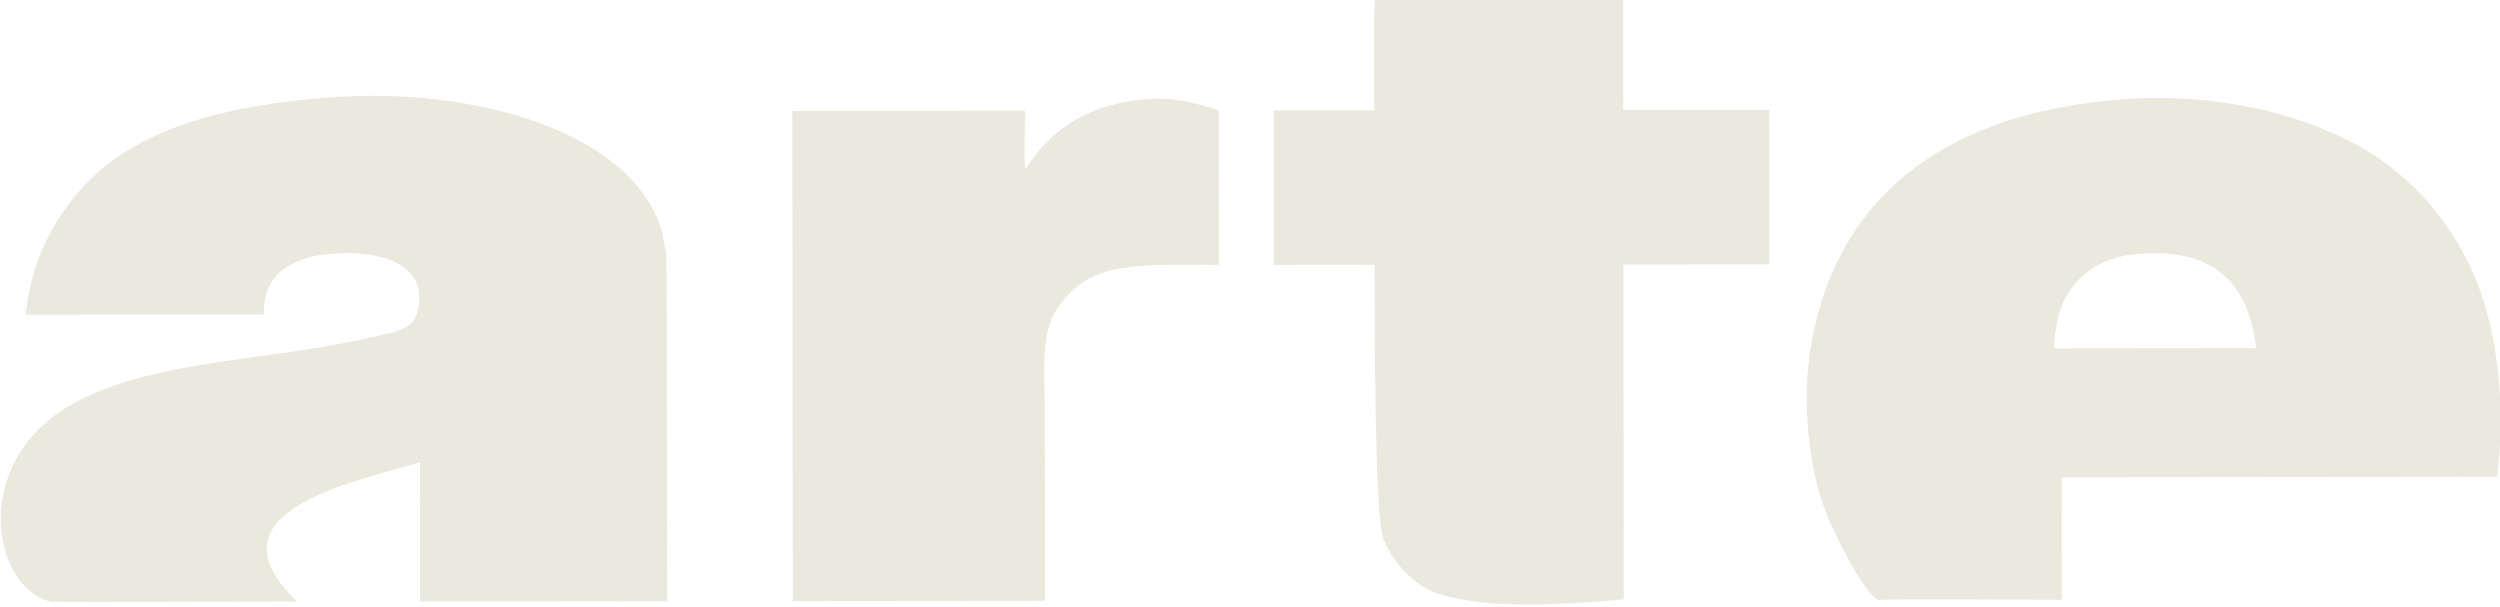 <?xml version="1.0" encoding="UTF-8"?> <svg xmlns="http://www.w3.org/2000/svg" width="103" height="25" viewBox="0 0 103 25" fill="none"><g clip-path="url(#clip0_1333_10574)"><path d="M56.64 -0.083C60.054 -0.088 63.462 -0.092 66.876 -0.094C66.877 1.446 66.878 2.993 66.88 4.533C68.888 4.532 70.884 4.529 72.894 4.528C72.897 6.648 72.899 8.769 72.9 10.892C70.891 10.893 68.894 10.896 66.887 10.897C66.892 15.507 66.896 20.089 66.9 24.698C64.375 24.919 61.283 25.105 59.304 24.474C58.252 24.138 57.362 23.169 56.981 22.162C56.646 21.288 56.634 13.616 56.631 10.908C55.258 10.908 53.857 10.91 52.485 10.912C52.482 8.789 52.481 6.668 52.478 4.548C53.85 4.547 55.251 4.545 56.624 4.544C56.623 3.022 56.583 1.348 56.64 -0.083Z" fill="#EBE8DD"></path><path d="M13.65 4.009C19.489 3.576 26.029 5.388 27.266 9.517C27.305 9.702 27.457 10.517 27.457 10.517C27.457 10.517 27.49 21.866 27.492 24.769C24.1 24.773 20.702 24.775 17.311 24.779C17.309 22.869 17.307 20.955 17.306 19.046C14.452 19.884 8.358 21.102 12.246 24.785C9.783 24.788 3.267 24.809 2.118 24.794C0.629 24.465 -0.25 22.432 0.108 20.484C0.433 18.712 1.561 17.468 2.9 16.695C6.183 14.797 11.051 14.902 15.296 13.894C15.85 13.761 16.409 13.7 16.825 13.419C17.078 13.247 17.182 13.01 17.246 12.629C17.529 10.915 15.8 10.407 14.184 10.425C13.7 10.429 13.03 10.505 12.601 10.638C12.302 10.727 11.885 10.922 11.652 11.111C11.161 11.504 10.861 12.063 10.863 12.953C7.593 12.956 4.318 12.959 1.05 12.962C1.167 12.093 1.318 11.376 1.575 10.7C2.041 9.479 2.659 8.516 3.472 7.647C5.705 5.256 9.323 4.329 13.65 4.009Z" fill="#EBE8DD"></path><path d="M47.307 4.08C48.429 3.997 49.414 4.284 50.209 4.551C50.211 6.671 50.213 8.792 50.215 10.914C48.393 10.916 46.419 10.804 45.151 11.34C44.386 11.661 43.618 12.41 43.307 13.184C42.907 14.17 43.046 15.773 43.047 17.128C43.05 19.666 43.052 22.213 43.055 24.754C39.591 24.757 36.124 24.761 32.662 24.764C32.656 18.031 32.648 11.301 32.642 4.568C35.807 4.564 39.063 4.562 42.231 4.558C42.232 5.35 42.173 6.351 42.245 6.979C43.274 5.339 44.815 4.264 47.307 4.08Z" fill="#EBE8DD"></path><path d="M101.864 11.177C100.866 8.968 99.189 7.101 97.11 5.976C94.716 4.68 91.326 3.804 87.454 4.093C80.544 4.602 75.812 7.771 74.645 14.045C74.207 16.391 74.491 19.104 75.179 20.987C75.47 21.784 76.791 24.507 77.399 24.718C78.278 24.671 83.058 24.712 84.943 24.711C84.941 23.026 84.939 21.346 84.938 19.662C90.913 19.656 96.897 19.651 102.875 19.644C103.286 16.581 102.84 13.346 101.864 11.177ZM84.615 14.351C84.686 13.437 84.8 12.788 85.14 12.194C85.671 11.259 86.617 10.613 87.935 10.477C91.18 10.14 92.647 11.654 92.95 14.342C90.173 14.344 87.391 14.348 84.615 14.351Z" fill="#EBE8DD"></path></g><defs><clipPath id="clip0_1333_10574"><rect width="103" height="25" fill="white"></rect></clipPath></defs></svg> 